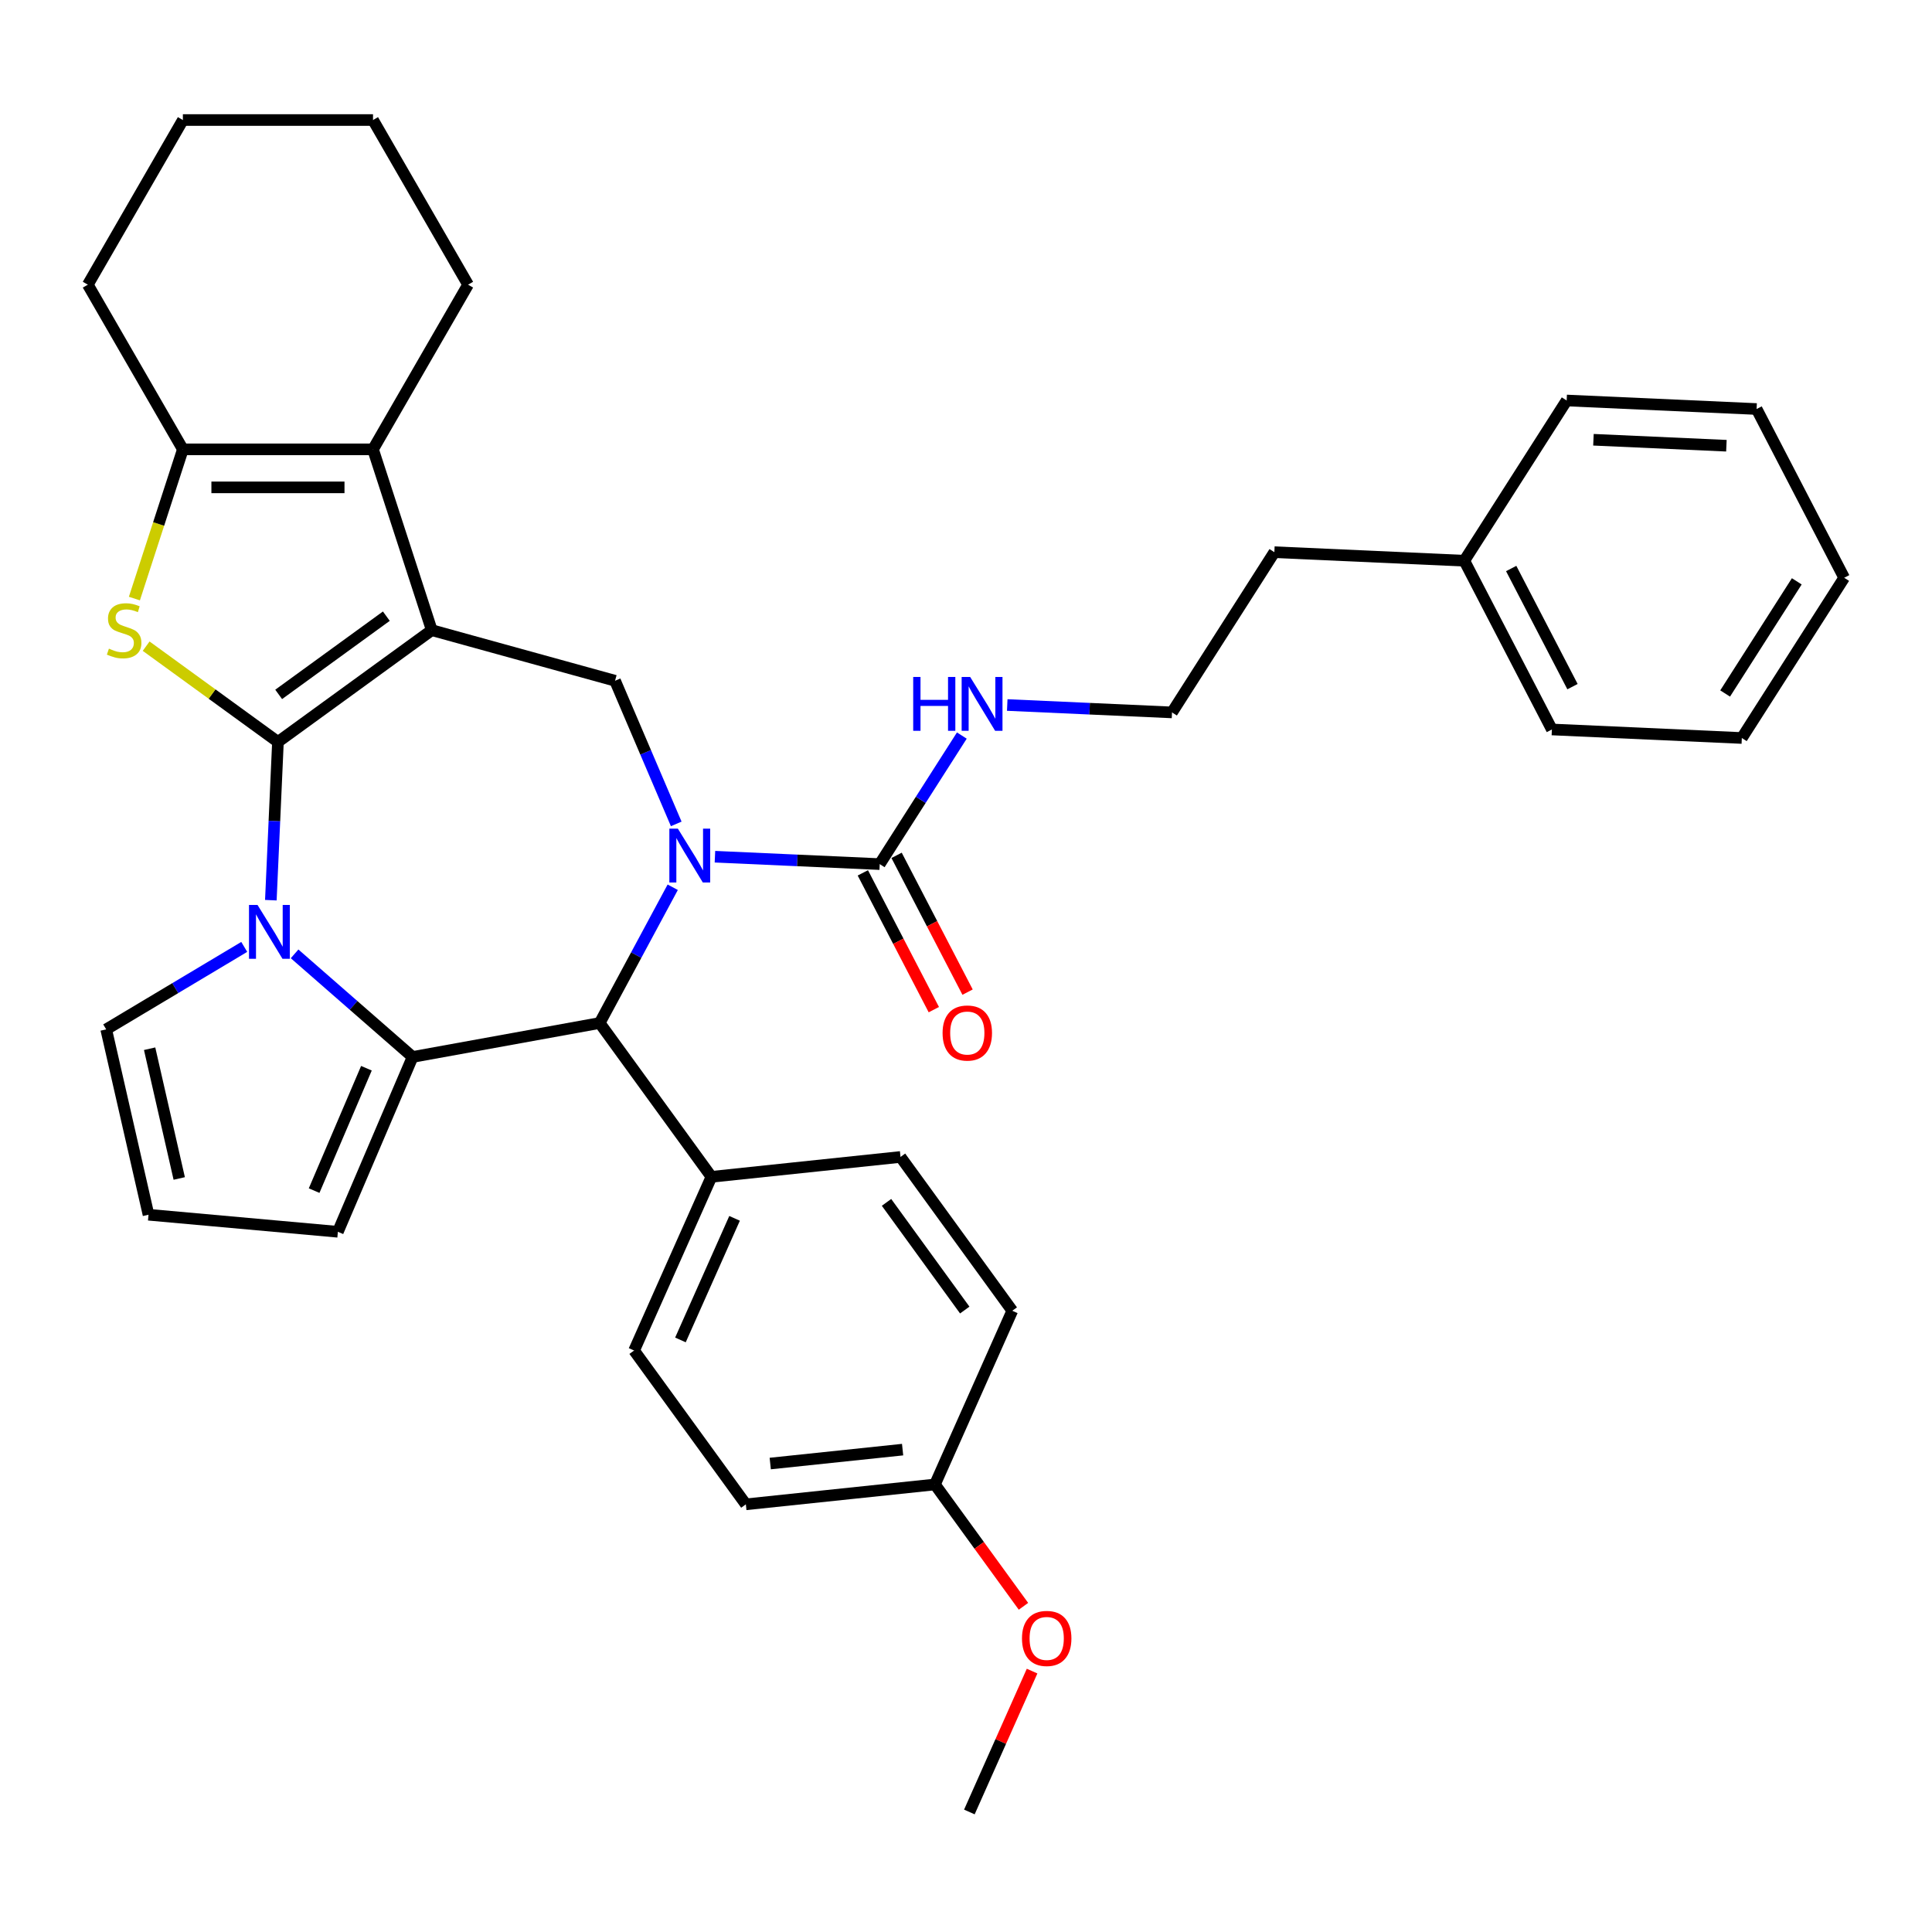<?xml version='1.0' encoding='iso-8859-1'?>
<svg version='1.1' baseProfile='full'
              xmlns='http://www.w3.org/2000/svg'
                      xmlns:rdkit='http://www.rdkit.org/xml'
                      xmlns:xlink='http://www.w3.org/1999/xlink'
                  xml:space='preserve'
width='1000px' height='1000px' viewBox='0 0 1000 1000'>
<!-- END OF HEADER -->
<rect style='opacity:1.0;fill:#FFFFFF;stroke:none' width='1000' height='1000' x='0' y='0'> </rect>
<path class='bond-0' d='M 143.866,384.018 L 223.482,326.173' style='fill:none;fill-rule:evenodd;stroke:#000000;stroke-width:6px;stroke-linecap:butt;stroke-linejoin:miter;stroke-opacity:1' />
<path class='bond-0' d='M 144.239,359.418 L 199.971,318.926' style='fill:none;fill-rule:evenodd;stroke:#000000;stroke-width:6px;stroke-linecap:butt;stroke-linejoin:miter;stroke-opacity:1' />
<path class='bond-1' d='M 143.866,384.018 L 142.026,424.976' style='fill:none;fill-rule:evenodd;stroke:#000000;stroke-width:6px;stroke-linecap:butt;stroke-linejoin:miter;stroke-opacity:1' />
<path class='bond-1' d='M 142.026,424.976 L 140.187,465.934' style='fill:none;fill-rule:evenodd;stroke:#0000FF;stroke-width:6px;stroke-linecap:butt;stroke-linejoin:miter;stroke-opacity:1' />
<path class='bond-4' d='M 143.866,384.018 L 109.756,359.235' style='fill:none;fill-rule:evenodd;stroke:#000000;stroke-width:6px;stroke-linecap:butt;stroke-linejoin:miter;stroke-opacity:1' />
<path class='bond-4' d='M 109.756,359.235 L 75.645,334.453' style='fill:none;fill-rule:evenodd;stroke:#CCCC00;stroke-width:6px;stroke-linecap:butt;stroke-linejoin:miter;stroke-opacity:1' />
<path class='bond-5' d='M 223.482,326.173 L 193.071,232.578' style='fill:none;fill-rule:evenodd;stroke:#000000;stroke-width:6px;stroke-linecap:butt;stroke-linejoin:miter;stroke-opacity:1' />
<path class='bond-7' d='M 223.482,326.173 L 318.347,352.354' style='fill:none;fill-rule:evenodd;stroke:#000000;stroke-width:6px;stroke-linecap:butt;stroke-linejoin:miter;stroke-opacity:1' />
<path class='bond-3' d='M 152.48,493.713 L 183.021,520.396' style='fill:none;fill-rule:evenodd;stroke:#0000FF;stroke-width:6px;stroke-linecap:butt;stroke-linejoin:miter;stroke-opacity:1' />
<path class='bond-3' d='M 183.021,520.396 L 213.561,547.078' style='fill:none;fill-rule:evenodd;stroke:#000000;stroke-width:6px;stroke-linecap:butt;stroke-linejoin:miter;stroke-opacity:1' />
<path class='bond-10' d='M 126.421,490.115 L 90.695,511.46' style='fill:none;fill-rule:evenodd;stroke:#0000FF;stroke-width:6px;stroke-linecap:butt;stroke-linejoin:miter;stroke-opacity:1' />
<path class='bond-10' d='M 90.695,511.46 L 54.97,532.805' style='fill:none;fill-rule:evenodd;stroke:#000000;stroke-width:6px;stroke-linecap:butt;stroke-linejoin:miter;stroke-opacity:1' />
<path class='bond-2' d='M 350.017,426.451 L 334.182,389.402' style='fill:none;fill-rule:evenodd;stroke:#0000FF;stroke-width:6px;stroke-linecap:butt;stroke-linejoin:miter;stroke-opacity:1' />
<path class='bond-2' d='M 334.182,389.402 L 318.347,352.354' style='fill:none;fill-rule:evenodd;stroke:#000000;stroke-width:6px;stroke-linecap:butt;stroke-linejoin:miter;stroke-opacity:1' />
<path class='bond-9' d='M 370.055,443.431 L 412.696,445.346' style='fill:none;fill-rule:evenodd;stroke:#0000FF;stroke-width:6px;stroke-linecap:butt;stroke-linejoin:miter;stroke-opacity:1' />
<path class='bond-9' d='M 412.696,445.346 L 455.337,447.261' style='fill:none;fill-rule:evenodd;stroke:#000000;stroke-width:6px;stroke-linecap:butt;stroke-linejoin:miter;stroke-opacity:1' />
<path class='bond-37' d='M 348.202,459.241 L 329.297,494.374' style='fill:none;fill-rule:evenodd;stroke:#0000FF;stroke-width:6px;stroke-linecap:butt;stroke-linejoin:miter;stroke-opacity:1' />
<path class='bond-37' d='M 329.297,494.374 L 310.391,529.506' style='fill:none;fill-rule:evenodd;stroke:#000000;stroke-width:6px;stroke-linecap:butt;stroke-linejoin:miter;stroke-opacity:1' />
<path class='bond-6' d='M 213.561,547.078 L 310.391,529.506' style='fill:none;fill-rule:evenodd;stroke:#000000;stroke-width:6px;stroke-linecap:butt;stroke-linejoin:miter;stroke-opacity:1' />
<path class='bond-11' d='M 213.561,547.078 L 174.883,637.57' style='fill:none;fill-rule:evenodd;stroke:#000000;stroke-width:6px;stroke-linecap:butt;stroke-linejoin:miter;stroke-opacity:1' />
<path class='bond-11' d='M 189.661,552.917 L 162.587,616.261' style='fill:none;fill-rule:evenodd;stroke:#000000;stroke-width:6px;stroke-linecap:butt;stroke-linejoin:miter;stroke-opacity:1' />
<path class='bond-8' d='M 69.564,309.817 L 82.112,271.198' style='fill:none;fill-rule:evenodd;stroke:#CCCC00;stroke-width:6px;stroke-linecap:butt;stroke-linejoin:miter;stroke-opacity:1' />
<path class='bond-8' d='M 82.112,271.198 L 94.66,232.578' style='fill:none;fill-rule:evenodd;stroke:#000000;stroke-width:6px;stroke-linecap:butt;stroke-linejoin:miter;stroke-opacity:1' />
<path class='bond-19' d='M 193.071,232.578 L 242.277,147.352' style='fill:none;fill-rule:evenodd;stroke:#000000;stroke-width:6px;stroke-linecap:butt;stroke-linejoin:miter;stroke-opacity:1' />
<path class='bond-35' d='M 193.071,232.578 L 94.66,232.578' style='fill:none;fill-rule:evenodd;stroke:#000000;stroke-width:6px;stroke-linecap:butt;stroke-linejoin:miter;stroke-opacity:1' />
<path class='bond-35' d='M 178.31,252.261 L 109.422,252.261' style='fill:none;fill-rule:evenodd;stroke:#000000;stroke-width:6px;stroke-linecap:butt;stroke-linejoin:miter;stroke-opacity:1' />
<path class='bond-12' d='M 310.391,529.506 L 368.236,609.123' style='fill:none;fill-rule:evenodd;stroke:#000000;stroke-width:6px;stroke-linecap:butt;stroke-linejoin:miter;stroke-opacity:1' />
<path class='bond-22' d='M 94.66,232.578 L 45.455,147.352' style='fill:none;fill-rule:evenodd;stroke:#000000;stroke-width:6px;stroke-linecap:butt;stroke-linejoin:miter;stroke-opacity:1' />
<path class='bond-14' d='M 446.602,451.794 L 464.973,487.192' style='fill:none;fill-rule:evenodd;stroke:#000000;stroke-width:6px;stroke-linecap:butt;stroke-linejoin:miter;stroke-opacity:1' />
<path class='bond-14' d='M 464.973,487.192 L 483.344,522.59' style='fill:none;fill-rule:evenodd;stroke:#FF0000;stroke-width:6px;stroke-linecap:butt;stroke-linejoin:miter;stroke-opacity:1' />
<path class='bond-14' d='M 464.072,442.728 L 482.443,478.126' style='fill:none;fill-rule:evenodd;stroke:#000000;stroke-width:6px;stroke-linecap:butt;stroke-linejoin:miter;stroke-opacity:1' />
<path class='bond-14' d='M 482.443,478.126 L 500.814,513.523' style='fill:none;fill-rule:evenodd;stroke:#FF0000;stroke-width:6px;stroke-linecap:butt;stroke-linejoin:miter;stroke-opacity:1' />
<path class='bond-15' d='M 455.337,447.261 L 476.59,413.992' style='fill:none;fill-rule:evenodd;stroke:#000000;stroke-width:6px;stroke-linecap:butt;stroke-linejoin:miter;stroke-opacity:1' />
<path class='bond-15' d='M 476.59,413.992 L 497.843,380.723' style='fill:none;fill-rule:evenodd;stroke:#0000FF;stroke-width:6px;stroke-linecap:butt;stroke-linejoin:miter;stroke-opacity:1' />
<path class='bond-13' d='M 54.97,532.805 L 76.868,628.749' style='fill:none;fill-rule:evenodd;stroke:#000000;stroke-width:6px;stroke-linecap:butt;stroke-linejoin:miter;stroke-opacity:1' />
<path class='bond-13' d='M 77.443,542.817 L 92.772,609.977' style='fill:none;fill-rule:evenodd;stroke:#000000;stroke-width:6px;stroke-linecap:butt;stroke-linejoin:miter;stroke-opacity:1' />
<path class='bond-36' d='M 174.883,637.57 L 76.868,628.749' style='fill:none;fill-rule:evenodd;stroke:#000000;stroke-width:6px;stroke-linecap:butt;stroke-linejoin:miter;stroke-opacity:1' />
<path class='bond-16' d='M 368.236,609.123 L 328.208,699.026' style='fill:none;fill-rule:evenodd;stroke:#000000;stroke-width:6px;stroke-linecap:butt;stroke-linejoin:miter;stroke-opacity:1' />
<path class='bond-16' d='M 380.212,630.614 L 352.193,693.546' style='fill:none;fill-rule:evenodd;stroke:#000000;stroke-width:6px;stroke-linecap:butt;stroke-linejoin:miter;stroke-opacity:1' />
<path class='bond-17' d='M 368.236,609.123 L 466.108,598.836' style='fill:none;fill-rule:evenodd;stroke:#000000;stroke-width:6px;stroke-linecap:butt;stroke-linejoin:miter;stroke-opacity:1' />
<path class='bond-23' d='M 521.347,364.913 L 563.988,366.828' style='fill:none;fill-rule:evenodd;stroke:#0000FF;stroke-width:6px;stroke-linecap:butt;stroke-linejoin:miter;stroke-opacity:1' />
<path class='bond-23' d='M 563.988,366.828 L 606.629,368.743' style='fill:none;fill-rule:evenodd;stroke:#000000;stroke-width:6px;stroke-linecap:butt;stroke-linejoin:miter;stroke-opacity:1' />
<path class='bond-20' d='M 328.208,699.026 L 386.053,778.642' style='fill:none;fill-rule:evenodd;stroke:#000000;stroke-width:6px;stroke-linecap:butt;stroke-linejoin:miter;stroke-opacity:1' />
<path class='bond-21' d='M 466.108,598.836 L 523.953,678.452' style='fill:none;fill-rule:evenodd;stroke:#000000;stroke-width:6px;stroke-linecap:butt;stroke-linejoin:miter;stroke-opacity:1' />
<path class='bond-21' d='M 458.861,622.347 L 499.353,678.079' style='fill:none;fill-rule:evenodd;stroke:#000000;stroke-width:6px;stroke-linecap:butt;stroke-linejoin:miter;stroke-opacity:1' />
<path class='bond-18' d='M 483.925,768.356 L 523.953,678.452' style='fill:none;fill-rule:evenodd;stroke:#000000;stroke-width:6px;stroke-linecap:butt;stroke-linejoin:miter;stroke-opacity:1' />
<path class='bond-24' d='M 483.925,768.356 L 506.834,799.887' style='fill:none;fill-rule:evenodd;stroke:#000000;stroke-width:6px;stroke-linecap:butt;stroke-linejoin:miter;stroke-opacity:1' />
<path class='bond-24' d='M 506.834,799.887 L 529.744,831.419' style='fill:none;fill-rule:evenodd;stroke:#FF0000;stroke-width:6px;stroke-linecap:butt;stroke-linejoin:miter;stroke-opacity:1' />
<path class='bond-39' d='M 483.925,768.356 L 386.053,778.642' style='fill:none;fill-rule:evenodd;stroke:#000000;stroke-width:6px;stroke-linecap:butt;stroke-linejoin:miter;stroke-opacity:1' />
<path class='bond-39' d='M 467.187,750.324 L 398.676,757.525' style='fill:none;fill-rule:evenodd;stroke:#000000;stroke-width:6px;stroke-linecap:butt;stroke-linejoin:miter;stroke-opacity:1' />
<path class='bond-30' d='M 242.277,147.352 L 193.071,62.125' style='fill:none;fill-rule:evenodd;stroke:#000000;stroke-width:6px;stroke-linecap:butt;stroke-linejoin:miter;stroke-opacity:1' />
<path class='bond-31' d='M 45.455,147.352 L 94.66,62.125' style='fill:none;fill-rule:evenodd;stroke:#000000;stroke-width:6px;stroke-linecap:butt;stroke-linejoin:miter;stroke-opacity:1' />
<path class='bond-26' d='M 606.629,368.743 L 659.609,285.81' style='fill:none;fill-rule:evenodd;stroke:#000000;stroke-width:6px;stroke-linecap:butt;stroke-linejoin:miter;stroke-opacity:1' />
<path class='bond-27' d='M 534.207,864.958 L 517.975,901.416' style='fill:none;fill-rule:evenodd;stroke:#FF0000;stroke-width:6px;stroke-linecap:butt;stroke-linejoin:miter;stroke-opacity:1' />
<path class='bond-27' d='M 517.975,901.416 L 501.742,937.875' style='fill:none;fill-rule:evenodd;stroke:#000000;stroke-width:6px;stroke-linecap:butt;stroke-linejoin:miter;stroke-opacity:1' />
<path class='bond-25' d='M 757.921,290.225 L 659.609,285.81' style='fill:none;fill-rule:evenodd;stroke:#000000;stroke-width:6px;stroke-linecap:butt;stroke-linejoin:miter;stroke-opacity:1' />
<path class='bond-28' d='M 757.921,290.225 L 803.254,377.573' style='fill:none;fill-rule:evenodd;stroke:#000000;stroke-width:6px;stroke-linecap:butt;stroke-linejoin:miter;stroke-opacity:1' />
<path class='bond-28' d='M 782.191,294.261 L 813.923,355.405' style='fill:none;fill-rule:evenodd;stroke:#000000;stroke-width:6px;stroke-linecap:butt;stroke-linejoin:miter;stroke-opacity:1' />
<path class='bond-29' d='M 757.921,290.225 L 810.901,207.292' style='fill:none;fill-rule:evenodd;stroke:#000000;stroke-width:6px;stroke-linecap:butt;stroke-linejoin:miter;stroke-opacity:1' />
<path class='bond-33' d='M 803.254,377.573 L 901.566,381.989' style='fill:none;fill-rule:evenodd;stroke:#000000;stroke-width:6px;stroke-linecap:butt;stroke-linejoin:miter;stroke-opacity:1' />
<path class='bond-32' d='M 810.901,207.292 L 909.213,211.707' style='fill:none;fill-rule:evenodd;stroke:#000000;stroke-width:6px;stroke-linecap:butt;stroke-linejoin:miter;stroke-opacity:1' />
<path class='bond-32' d='M 824.765,227.616 L 893.583,230.707' style='fill:none;fill-rule:evenodd;stroke:#000000;stroke-width:6px;stroke-linecap:butt;stroke-linejoin:miter;stroke-opacity:1' />
<path class='bond-38' d='M 193.071,62.125 L 94.66,62.125' style='fill:none;fill-rule:evenodd;stroke:#000000;stroke-width:6px;stroke-linecap:butt;stroke-linejoin:miter;stroke-opacity:1' />
<path class='bond-34' d='M 909.213,211.707 L 954.545,299.055' style='fill:none;fill-rule:evenodd;stroke:#000000;stroke-width:6px;stroke-linecap:butt;stroke-linejoin:miter;stroke-opacity:1' />
<path class='bond-40' d='M 901.566,381.989 L 954.545,299.055' style='fill:none;fill-rule:evenodd;stroke:#000000;stroke-width:6px;stroke-linecap:butt;stroke-linejoin:miter;stroke-opacity:1' />
<path class='bond-40' d='M 892.926,358.953 L 930.012,300.899' style='fill:none;fill-rule:evenodd;stroke:#000000;stroke-width:6px;stroke-linecap:butt;stroke-linejoin:miter;stroke-opacity:1' />
<path  class='atom-2' d='M 133.29 468.395
L 142.423 483.156
Q 143.328 484.613, 144.784 487.25
Q 146.241 489.888, 146.32 490.045
L 146.32 468.395
L 150.02 468.395
L 150.02 496.265
L 146.202 496.265
L 136.4 480.125
Q 135.258 478.236, 134.038 476.071
Q 132.857 473.906, 132.503 473.237
L 132.503 496.265
L 128.881 496.265
L 128.881 468.395
L 133.29 468.395
' fill='#0000FF'/>
<path  class='atom-3' d='M 350.865 428.911
L 359.997 443.672
Q 360.902 445.129, 362.359 447.766
Q 363.815 450.404, 363.894 450.561
L 363.894 428.911
L 367.594 428.911
L 367.594 456.781
L 363.776 456.781
L 353.974 440.641
Q 352.833 438.752, 351.612 436.587
Q 350.432 434.422, 350.077 433.753
L 350.077 456.781
L 346.456 456.781
L 346.456 428.911
L 350.865 428.911
' fill='#0000FF'/>
<path  class='atom-5' d='M 56.377 335.739
Q 56.691 335.857, 57.99 336.408
Q 59.289 336.959, 60.707 337.313
Q 62.163 337.628, 63.58 337.628
Q 66.218 337.628, 67.753 336.368
Q 69.288 335.069, 69.288 332.826
Q 69.288 331.29, 68.501 330.346
Q 67.753 329.401, 66.572 328.889
Q 65.391 328.377, 63.423 327.787
Q 60.943 327.039, 59.447 326.33
Q 57.99 325.622, 56.928 324.126
Q 55.904 322.63, 55.904 320.111
Q 55.904 316.607, 58.266 314.442
Q 60.667 312.277, 65.391 312.277
Q 68.619 312.277, 72.28 313.812
L 71.374 316.844
Q 68.028 315.466, 65.509 315.466
Q 62.793 315.466, 61.297 316.607
Q 59.801 317.71, 59.841 319.638
Q 59.841 321.134, 60.589 322.04
Q 61.376 322.945, 62.478 323.457
Q 63.62 323.969, 65.509 324.559
Q 68.028 325.346, 69.524 326.134
Q 71.02 326.921, 72.083 328.535
Q 73.185 330.109, 73.185 332.826
Q 73.185 336.683, 70.587 338.77
Q 68.028 340.817, 63.738 340.817
Q 61.258 340.817, 59.368 340.265
Q 57.518 339.754, 55.314 338.848
L 56.377 335.739
' fill='#CCCC00'/>
<path  class='atom-15' d='M 487.876 534.688
Q 487.876 527.996, 491.183 524.257
Q 494.489 520.517, 500.67 520.517
Q 506.85 520.517, 510.157 524.257
Q 513.463 527.996, 513.463 534.688
Q 513.463 541.459, 510.117 545.317
Q 506.771 549.135, 500.67 549.135
Q 494.529 549.135, 491.183 545.317
Q 487.876 541.498, 487.876 534.688
M 500.67 545.986
Q 504.921 545.986, 507.204 543.152
Q 509.527 540.278, 509.527 534.688
Q 509.527 529.217, 507.204 526.461
Q 504.921 523.666, 500.67 523.666
Q 496.418 523.666, 494.096 526.422
Q 491.813 529.177, 491.813 534.688
Q 491.813 540.317, 494.096 543.152
Q 496.418 545.986, 500.67 545.986
' fill='#FF0000'/>
<path  class='atom-16' d='M 472.672 350.393
L 476.451 350.393
L 476.451 362.241
L 490.701 362.241
L 490.701 350.393
L 494.48 350.393
L 494.48 378.263
L 490.701 378.263
L 490.701 365.391
L 476.451 365.391
L 476.451 378.263
L 472.672 378.263
L 472.672 350.393
' fill='#0000FF'/>
<path  class='atom-16' d='M 502.156 350.393
L 511.289 365.154
Q 512.194 366.611, 513.651 369.248
Q 515.107 371.886, 515.186 372.043
L 515.186 350.393
L 518.886 350.393
L 518.886 378.263
L 515.068 378.263
L 505.266 362.123
Q 504.125 360.234, 502.904 358.069
Q 501.723 355.904, 501.369 355.235
L 501.369 378.263
L 497.748 378.263
L 497.748 350.393
L 502.156 350.393
' fill='#0000FF'/>
<path  class='atom-25' d='M 528.976 848.051
Q 528.976 841.359, 532.283 837.619
Q 535.59 833.879, 541.77 833.879
Q 547.95 833.879, 551.257 837.619
Q 554.563 841.359, 554.563 848.051
Q 554.563 854.821, 551.217 858.679
Q 547.871 862.497, 541.77 862.497
Q 535.629 862.497, 532.283 858.679
Q 528.976 854.861, 528.976 848.051
M 541.77 859.348
Q 546.021 859.348, 548.304 856.514
Q 550.627 853.64, 550.627 848.051
Q 550.627 842.579, 548.304 839.823
Q 546.021 837.029, 541.77 837.029
Q 537.518 837.029, 535.196 839.784
Q 532.913 842.54, 532.913 848.051
Q 532.913 853.68, 535.196 856.514
Q 537.518 859.348, 541.77 859.348
' fill='#FF0000'/>
</svg>
